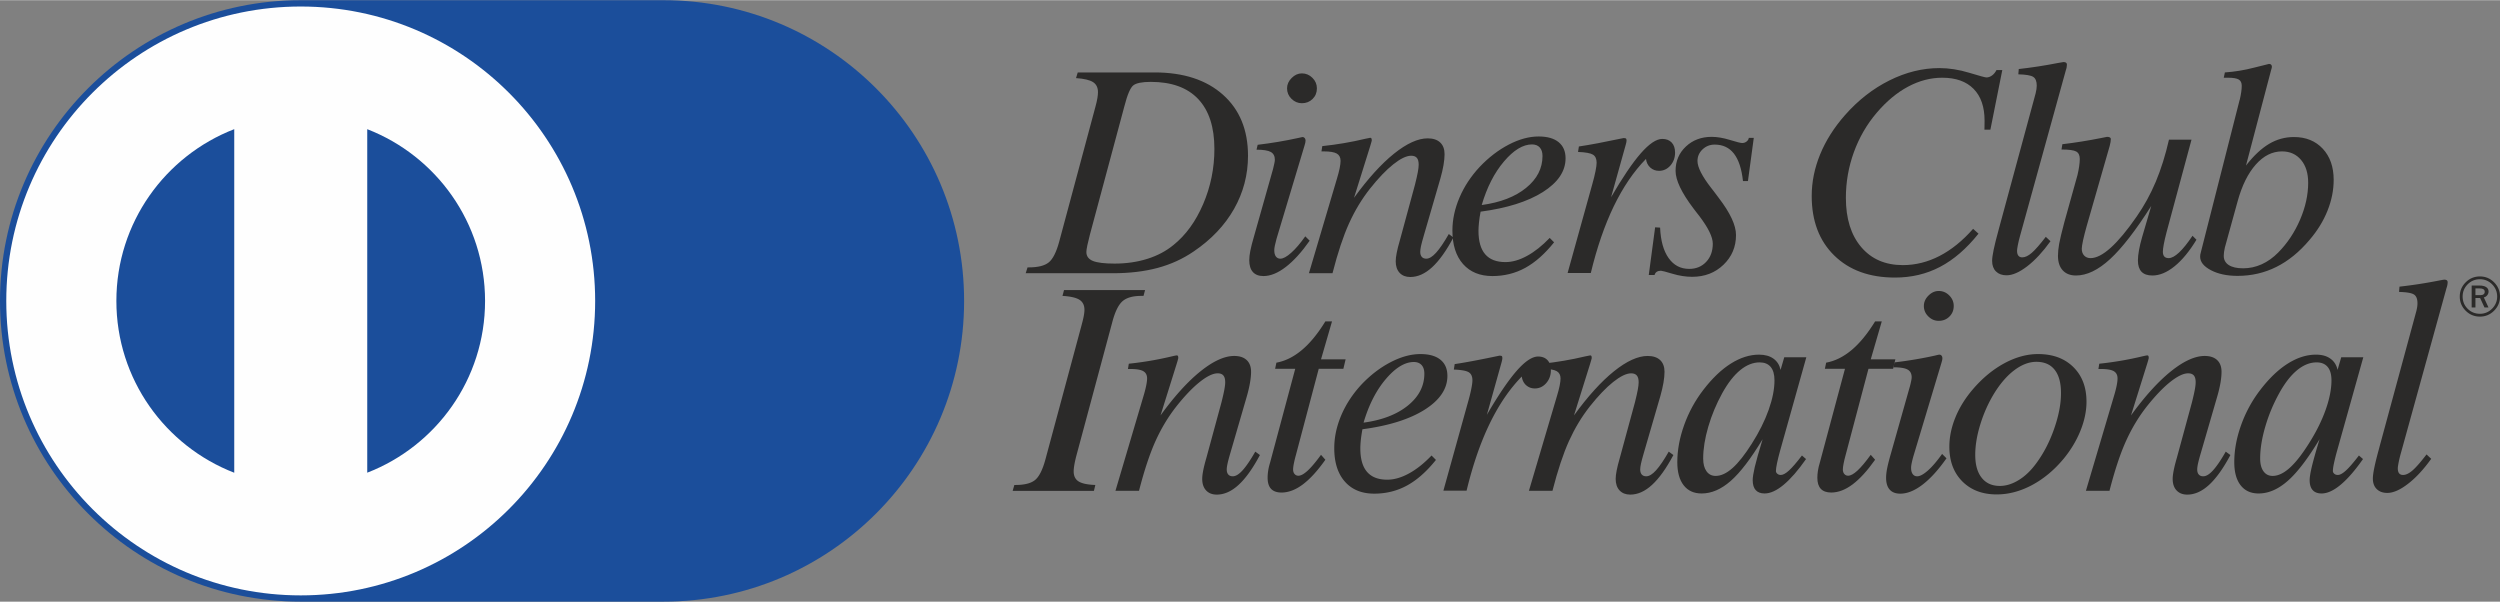 <?xml version="1.0" encoding="UTF-8"?> <svg xmlns="http://www.w3.org/2000/svg" xml:space="preserve" width="1512" height="364" style="shape-rendering:geometricPrecision;text-rendering:geometricPrecision;image-rendering:optimizeQuality;fill-rule:evenodd;clip-rule:evenodd" viewBox="0 0 1520.94 365.9"><rect x="0" y="0" width="1520.94" height="365.9" fill="#808080" stroke="none"/><defs><style>.fil0,.fil1{fill:#2b2a29;fill-rule:nonzero}.fil1{fill:#1b4e9b}</style></defs><g id="__x0023_Layer_x0020_1"><path class="fil0" d="M1496.46 180.29c0-3.39 1.21-6.29 3.61-8.67 2.38-2.39 5.29-3.58 8.66-3.58 3.35 0 6.22 1.19 8.61 3.58 2.39 2.38 3.6 5.28 3.6 8.67 0 3.34-1.21 6.21-3.6 8.62-2.39 2.39-5.26 3.59-8.61 3.59-3.37 0-6.28-1.19-8.66-3.57-2.4-2.39-3.61-5.27-3.61-8.64zm12.27-10.54c-2.92 0-5.41 1.03-7.47 3.09-2.04 2.07-3.06 4.55-3.06 7.46s1.02 5.39 3.06 7.43 4.54 3.05 7.47 3.05c2.88 0 5.36-1.04 7.41-3.11 2.04-2.07 3.08-4.52 3.08-7.37 0-2.91-1.04-5.39-3.08-7.46-2.05-2.06-4.53-3.09-7.41-3.09zm-5.03 3.84h4.8c1.74 0 3.09.32 4.05.96.97.65 1.44 1.55 1.44 2.71 0 .81-.27 1.56-.82 2.23-.52.69-1.22 1.12-2.07 1.33l2.85 6.12h-2.44l-2.68-5.79H1506v5.79h-2.3v-13.35zm2.3 1.72v4.12h3.08c.8 0 1.45-.18 1.89-.54.45-.36.68-.86.68-1.52 0-.7-.27-1.22-.84-1.55-.57-.34-1.43-.51-2.63-.51H1506z"></path><g id="_1574542004464"><path class="fil0" d="M1479.09 279c-4.64 6.49-9.36 11.57-14.13 15.23-4.77 3.68-8.96 5.52-12.58 5.52-2.7 0-4.85-.78-6.42-2.33-1.59-1.55-2.37-3.7-2.37-6.46 0-3.03 1.26-9.12 3.79-18.25l.26-1.03 22.41-82.57c.23-.92.4-1.78.52-2.58.11-.81.16-1.53.16-2.16 0-2.64-.71-4.42-2.15-5.34-1.43-.92-4.45-1.44-9.05-1.55l.26-3.22c7.81-.87 15.72-2.08 23.7-3.65 2.07-.4 3.25-.6 3.53-.6.7 0 1.21.13 1.56.38.34.27.51.66.51 1.18 0 .46-.05 1.01-.17 1.65-.11.64-.28 1.27-.52 1.91l-27.83 100.68a69.12 69.12 0 0 0-1.34 5.61c-.32 1.67-.47 2.79-.47 3.36 0 1.38.27 2.4.82 3.06.54.66 1.33.99 2.37.99 1.72 0 3.64-.92 5.77-2.76 2.13-1.84 4.97-5.08 8.53-9.74l2.84 2.67zM1437.59 279.15c-4.82 6.89-9.35 12.11-13.6 15.64-4.24 3.54-8.11 5.3-11.61 5.3-2.35 0-4.15-.68-5.38-2.03-1.24-1.34-1.86-3.37-1.86-6.07 0-1.72.42-4.36 1.26-7.93.83-3.56 2.42-9.22 4.77-16.98-7.13 11.84-13.59 20.3-19.4 25.38-5.8 5.09-11.69 7.63-17.67 7.63-4.71 0-8.35-1.65-10.94-4.97-2.59-3.3-3.88-8-3.88-14.1 0-7.3 1.39-14.83 4.18-22.6 2.79-7.77 6.68-14.9 11.68-21.39 5.4-7.02 10.97-12.36 16.72-15.97 5.74-3.62 11.47-5.43 17.15-5.43 3.57 0 6.46.8 8.73 2.42 2.28 1.63 3.74 3.91 4.37 6.86l2.23-7.68h13.43l-16 57.09c-.81 2.93-1.43 5.43-1.86 7.47-.43 2.04-.64 3.59-.64 4.63 0 .63.28 1.19.86 1.68.57.49 1.29.73 2.15.73 1.31 0 2.97-.92 4.99-2.76 2.01-1.84 4.61-4.87 7.83-9.08l2.49 2.16zm-28.22-58.81c-4.02 0-7.96 1.57-11.79 4.69-3.85 3.14-7.5 7.8-10.93 14.01-3.63 6.57-6.47 13.38-8.52 20.44-2.07 7.09-3.1 13.52-3.1 19.33 0 3.33.67 5.93 2.02 7.79 1.35 1.87 3.2 2.81 5.55 2.81 3.27 0 6.7-1.6 10.28-4.79 3.59-3.18 7.51-8.14 11.75-14.87 4.42-6.96 7.81-13.77 10.2-20.44 2.38-6.68 3.58-12.68 3.58-18.02 0-3.63-.78-6.35-2.33-8.19-1.55-1.84-3.79-2.76-6.71-2.76zM1269.01 298.49l17.01-57.44c.75-2.47 1.32-4.64 1.69-6.49.38-1.87.55-3.34.55-4.44 0-2.05-.76-3.53-2.28-4.42-1.53-.89-4.16-1.34-7.89-1.34h-1.47l.52-3.21c8.85-.93 17.57-2.41 26.13-4.46 1.72-.4 2.73-.6 3.02-.6.34 0 .59.11.73.34.15.23.22.69.22 1.38-.06.18-.15.49-.26.98-.12.49-.35 1.26-.69 2.36l-9.84 31.44c8.44-11.65 16.55-20.58 24.3-26.82 7.76-6.22 14.6-9.34 20.52-9.34 3.27 0 5.8.84 7.58 2.5 1.78 1.67 2.67 4.05 2.67 7.14 0 1.95-.21 4.18-.64 6.68-.43 2.48-1.05 5.14-1.86 7.96l-10.05 34.62c-.87 2.93-1.45 5.14-1.77 6.61-.31 1.46-.47 2.64-.47 3.55 0 1.33.31 2.35.95 3.07.63.72 1.53 1.08 2.74 1.08 1.78 0 3.78-1.23 5.97-3.67 2.22-2.44 4.79-6.22 7.7-11.33l2.83 2.07c-4.36 8.17-8.69 14.22-12.99 18.15-4.3 3.96-8.73 5.92-13.26 5.92-2.75 0-4.91-.85-6.49-2.54-1.59-1.69-2.38-4.04-2.38-7.04 0-1.32.21-3.02.61-5.08.4-2.07 1.03-4.61 1.9-7.61l9.23-33.92c.8-3.22 1.38-5.76 1.72-7.63.35-1.87.52-3.37.52-4.52 0-1.9-.37-3.28-1.12-4.14-.75-.86-1.9-1.3-3.45-1.3-2.87 0-6.51 1.76-10.92 5.26-4.39 3.51-9.11 8.45-14.18 14.83-4.94 6.28-9.16 13.27-12.66 20.99-3.52 7.73-6.88 17.88-10.1 30.41h-14.34zM1185.94 271.68c0-5.92 1.24-11.89 3.71-17.93 2.47-6.03 6.06-11.79 10.77-17.25 5.8-6.72 12.15-11.94 19.05-15.66 6.89-3.7 13.7-5.56 20.42-5.56 8.97 0 16.12 2.63 21.47 7.9 5.34 5.26 8.01 12.28 8.01 21.09 0 5.63-1.2 11.46-3.62 17.5-2.41 6.03-5.83 11.76-10.26 17.16-5.74 6.91-12.17 12.26-19.26 16.05-7.1 3.79-14.26 5.69-21.5 5.69-8.68 0-15.65-2.65-20.91-7.93-5.25-5.29-7.88-12.31-7.88-21.06zm52.93-51.68c-4.36 0-8.75 1.65-13.21 4.95-4.45 3.3-8.56 8-12.35 14.09-3.57 5.81-6.38 12.08-8.48 18.83-2.1 6.76-3.14 13-3.14 18.75 0 5.98 1.3 10.61 3.92 13.92 2.6 3.3 6.29 4.96 11.06 4.96 3.79 0 7.61-1.19 11.49-3.58 3.88-2.38 7.38-5.73 10.54-10.04 4.54-6.1 8.19-13.12 10.97-21.07 2.79-7.96 4.19-15.22 4.19-21.77 0-6.21-1.28-10.93-3.84-14.17-2.55-3.25-6.26-4.87-11.15-4.87zM1151.87 223.33l.69-2.99c8.39-.99 16.56-2.35 24.49-4.11 1.61-.4 2.53-.6 2.76-.6.57 0 1.03.2 1.37.6.35.4.52.94.52 1.58 0 .41-.05.85-.17 1.34-.11.5-.29 1.12-.52 1.88l-16.96 56.47c-.46 1.67-.8 3.06-1.03 4.18-.23 1.11-.35 2.04-.35 2.78 0 1.67.33 2.95.99 3.84.66.89 1.55 1.34 2.7 1.34 1.73 0 3.92-1.2 6.6-3.58 2.67-2.37 5.52-5.73 8.57-10.03l2.67 2.66c-4.94 7.04-9.79 12.38-14.57 16.03-4.78 3.66-9.29 5.48-13.55 5.48-2.82 0-4.96-.81-6.42-2.45-1.47-1.65-2.2-4.05-2.2-7.21 0-1.62.21-3.52.64-5.75.44-2.21 1.22-5.3 2.37-9.27l11.32-40.06.09-.25c.76-2.92 1.14-4.84 1.14-5.77 0-2.23-.83-3.82-2.48-4.73-1.63-.92-4.52-1.38-8.67-1.38zm18.57-37.31c0-2.35.93-4.46 2.8-6.32 1.86-1.87 3.94-2.8 6.23-2.8 2.48 0 4.62.91 6.42 2.72 1.8 1.8 2.71 3.93 2.71 6.4 0 2.59-.88 4.73-2.63 6.45-1.74 1.73-3.91 2.59-6.5 2.59-2.41 0-4.52-.89-6.31-2.68-1.82-1.78-2.72-3.89-2.72-6.36z"></path><path class="fil0" d="m1110.21 224.24.78-3.73c5.4-.98 10.56-3.55 15.5-7.69 4.94-4.13 9.7-9.95 14.29-17.42h4.05l-6.71 23.1h14.98l-1.38 5.74h-14.98l-13.95 52.67c-.52 1.88-.92 3.58-1.2 5.07-.29 1.49-.44 2.66-.44 3.51 0 1.16.31 2.08.91 2.77.6.69 1.36 1.03 2.28 1.03 1.54 0 3.44-1.03 5.68-3.1 2.24-2.07 4.94-5.27 8.1-9.62l2.66 3c-4.76 6.73-9.34 11.74-13.74 15.03-4.39 3.28-8.71 4.92-12.95 4.92-2.82 0-4.93-.75-6.34-2.24-1.41-1.49-2.11-3.75-2.11-6.75 0-1.33.11-2.75.35-4.27.23-1.53.6-3.13 1.12-4.8l15.34-57.22h-12.24zM1098.75 279.15c-4.82 6.89-9.35 12.11-13.61 15.64-4.23 3.54-8.11 5.3-11.62 5.3-2.34 0-4.14-.68-5.37-2.03-1.23-1.34-1.85-3.37-1.85-6.07 0-1.72.42-4.36 1.24-7.93.84-3.56 2.43-9.22 4.79-16.98-7.14 11.84-13.6 20.3-19.4 25.38-5.81 5.09-11.7 7.63-17.68 7.63-4.71 0-8.36-1.65-10.94-4.97-2.59-3.3-3.88-8-3.88-14.1 0-7.3 1.4-14.83 4.18-22.6 2.79-7.77 6.68-14.9 11.68-21.39 5.4-7.02 10.98-12.36 16.72-15.97 5.75-3.62 11.46-5.43 17.15-5.43 3.55 0 6.48.8 8.75 2.42 2.27 1.63 3.71 3.91 4.34 6.86l2.24-7.68h13.43l-16.02 57.09c-.8 2.93-1.41 5.43-1.84 7.47-.42 2.04-.64 3.59-.64 4.63 0 .63.28 1.19.86 1.68.57.49 1.28.73 2.14.73 1.32 0 2.99-.92 5-2.76 2.01-1.84 4.62-4.87 7.83-9.08l2.5 2.16zm-28.23-58.81c-4.02 0-7.96 1.57-11.79 4.69-3.85 3.14-7.49 7.8-10.94 14.01-3.61 6.57-6.46 13.38-8.52 20.44-2.07 7.09-3.1 13.52-3.1 19.33 0 3.33.67 5.93 2.03 7.79 1.35 1.87 3.19 2.81 5.55 2.81 3.27 0 6.7-1.6 10.28-4.79 3.59-3.18 7.5-8.14 11.75-14.87 4.42-6.96 7.82-13.77 10.2-20.44 2.38-6.68 3.57-12.68 3.57-18.02 0-3.63-.77-6.35-2.32-8.19-1.55-1.84-3.78-2.76-6.71-2.76zM930.15 298.49l17-57.44c.75-2.47 1.33-4.64 1.7-6.49.38-1.87.55-3.34.55-4.44 0-2.05-.77-3.53-2.29-4.42-1.52-.89-4.15-1.34-7.89-1.34h-1.46l.52-3.21c8.85-.93 17.57-2.41 26.13-4.46 1.72-.4 2.73-.6 3.01-.6.35 0 .59.11.74.34.14.23.21.69.21 1.38-.06.18-.14.49-.26.98-.11.49-.34 1.26-.69 2.36l-9.84 31.44c8.45-11.65 16.56-20.58 24.31-26.82 7.76-6.22 14.59-9.34 20.51-9.34 3.28 0 5.8.84 7.59 2.5 1.78 1.67 2.67 4.05 2.67 7.14 0 1.95-.22 4.18-.65 6.68-.43 2.48-1.05 5.14-1.85 7.96l-10.06 34.62c-.86 2.93-1.45 5.14-1.76 6.61-.32 1.46-.48 2.64-.48 3.55 0 1.33.32 2.35.95 3.07.63.72 1.54 1.08 2.75 1.08 1.77 0 3.77-1.23 5.97-3.67 2.21-2.44 4.78-6.22 7.7-11.33l2.83 2.07c-4.37 8.17-8.69 14.22-13 18.15-4.29 3.96-8.72 5.92-13.26 5.92-2.75 0-4.91-.85-6.49-2.54s-2.37-4.04-2.37-7.04c0-1.32.2-3.02.6-5.08.4-2.07 1.03-4.61 1.91-7.61l9.23-33.92c.8-3.22 1.38-5.76 1.72-7.63.34-1.87.52-3.37.52-4.52 0-1.9-.38-3.28-1.13-4.14-.74-.86-1.89-1.3-3.44-1.3-2.88 0-6.51 1.76-10.92 5.26-4.4 3.51-9.12 8.45-14.18 14.83-4.94 6.28-9.17 13.27-12.67 20.99-3.51 7.73-6.88 17.88-10.1 30.41h-14.33z"></path><path class="fil0" d="m878.13 298.37 14.98-53.9c.87-3.04 1.53-5.71 1.99-8.01.46-2.32.69-4.04.69-5.19 0-2.37-.75-4.01-2.25-4.93-1.49-.91-4.5-1.46-9.06-1.63l.52-3.33c6.33-.92 15.4-2.64 27.19-5.12.81 0 1.31.1 1.51.3.2.2.3.62.3 1.25 0 .24-.04.59-.13 1.05-.08.46-.22.99-.38 1.57l-8.9 31.8c6.91-11.9 12.92-20.78 18.05-26.67 5.12-5.85 9.49-8.78 13.11-8.78 2.41 0 4.32.73 5.7 2.19 1.38 1.49 2.07 3.5 2.07 6.1 0 3.1-.95 5.72-2.84 7.89-1.91 2.16-4.21 3.24-6.91 3.24-2.07 0-3.83-.66-5.32-1.98-1.46-1.33-2.34-3.09-2.63-5.27-7.48 7.63-14 17.25-19.59 28.79-5.58 11.56-10.24 25.1-13.98 40.63h-14.12zM870.92 276.99l2.67 2.69c-5.64 7.04-11.49 12.22-17.55 15.54-6.08 3.32-12.74 4.98-19.98 4.98-7.6 0-13.55-2.43-17.87-7.32-4.31-4.88-6.46-11.66-6.46-20.34 0-6.68 1.43-13.37 4.3-20.1 2.88-6.72 6.97-12.94 12.25-18.63 5.52-5.8 11.45-10.34 17.78-13.61 6.31-3.28 12.37-4.92 18.11-4.92 5.29 0 9.35 1.15 12.17 3.45 2.81 2.3 4.22 5.57 4.22 9.83 0 7.85-4.6 14.7-13.8 20.54-9.21 5.82-21.84 9.8-37.89 11.92-.45 2.42-.79 4.63-.99 6.64-.2 2.01-.29 3.67-.29 5 0 6.37 1.36 11.14 4.1 14.3 2.73 3.17 6.82 4.74 12.3 4.74 4.14 0 8.52-1.25 13.13-3.76 4.6-2.5 9.2-6.15 13.8-10.95zM829.56 257c11.36-1.55 20.35-5.03 27-10.43 6.65-5.4 9.98-11.87 9.98-19.39 0-2.24-.56-3.98-1.68-5.22-1.14-1.23-2.7-1.85-4.71-1.85-5.47 0-11.15 3.45-17.02 10.34-5.88 6.9-10.39 15.75-13.57 26.55zM775.75 224.24l.78-3.73c5.4-.98 10.56-3.55 15.5-7.69 4.94-4.13 9.71-9.95 14.29-17.42h4.05l-6.7 23.1h14.97l-1.37 5.74h-14.98l-13.95 52.67a67.76 67.76 0 0 0-1.21 5.07c-.29 1.49-.43 2.66-.43 3.51 0 1.16.3 2.08.91 2.77.6.69 1.36 1.03 2.28 1.03 1.55 0 3.43-1.03 5.67-3.1 2.24-2.07 4.95-5.27 8.11-9.62l2.65 3c-4.75 6.73-9.33 11.74-13.73 15.03-4.39 3.28-8.72 4.92-12.96 4.92-2.81 0-4.92-.75-6.34-2.24-1.4-1.49-2.1-3.75-2.1-6.75 0-1.33.11-2.75.34-4.27.23-1.53.6-3.13 1.12-4.8l15.34-57.22h-12.24zM678.61 298.49l17-57.44c.75-2.47 1.31-4.64 1.69-6.49.37-1.87.57-3.34.57-4.44 0-2.05-.78-3.53-2.3-4.42-1.52-.89-4.15-1.34-7.89-1.34h-1.46l.52-3.21c8.84-.93 17.57-2.41 26.13-4.46 1.72-.4 2.72-.6 3.01-.6.35 0 .59.11.73.34.15.23.22.69.22 1.38-.06.18-.14.49-.26.98-.11.49-.34 1.26-.69 2.36l-9.84 31.44c8.45-11.65 16.55-20.58 24.31-26.82 7.76-6.22 14.59-9.34 20.51-9.34 3.28 0 5.8.84 7.58 2.5 1.79 1.67 2.68 4.05 2.68 7.14 0 1.95-.22 4.18-.65 6.68-.43 2.48-1.05 5.14-1.85 7.96l-10.06 34.62c-.86 2.93-1.45 5.14-1.76 6.61-.32 1.46-.48 2.64-.48 3.55 0 1.33.32 2.35.95 3.07.62.72 1.54 1.08 2.74 1.08 1.78 0 3.78-1.23 5.98-3.67 2.21-2.44 4.77-6.22 7.7-11.33l2.82 2.07c-4.36 8.17-8.68 14.22-12.99 18.15-4.31 3.96-8.72 5.92-13.26 5.92-2.74 0-4.91-.85-6.49-2.54s-2.37-4.04-2.37-7.04c0-1.32.2-3.02.6-5.08.4-2.07 1.04-4.61 1.91-7.61l9.22-33.92c.81-3.22 1.38-5.76 1.73-7.63.34-1.87.52-3.37.52-4.52 0-1.9-.38-3.28-1.13-4.14-.74-.86-1.89-1.3-3.44-1.3-2.88 0-6.51 1.76-10.91 5.26-4.41 3.51-9.13 8.45-14.19 14.83-4.94 6.28-9.17 13.27-12.67 20.99-3.5 7.73-6.88 17.88-10.1 30.41h-14.33zM616.08 298.49l1.03-3.57h.69c5.46 0 9.42-1 11.91-3.02 2.47-2.01 4.57-6.17 6.29-12.49l22.11-82.11c.57-2.12.99-3.89 1.25-5.3.26-1.41.39-2.63.39-3.66 0-2.76-1.01-4.79-3.02-6.08s-5.46-2.08-10.34-2.37l.94-3.56h49.3l-.94 3.56h-1.38c-5.06 0-8.82 1.05-11.29 3.14-2.47 2.1-4.54 6.22-6.21 12.37l-22.06 82.03c-.52 2.06-.91 3.86-1.17 5.39-.25 1.52-.38 2.79-.38 3.83 0 2.81 1 4.86 3.01 6.12 2.01 1.26 5.4 1.98 10.17 2.15l-.86 3.57h-49.44z"></path></g><g id="_1574542008256"><path class="fil0" d="m1362.53 60.68.08-.09c.81-3.5 1.21-6.34 1.21-8.52 0-1.84-.62-3.12-1.85-3.83-1.24-.72-3.41-1.08-6.51-1.08h-2.58l.68-3.22c5.87-.4 11.76-1.36 17.67-2.89 5.92-1.52 8.97-2.28 9.14-2.28.57 0 1 .13 1.29.39.28.26.46.67.51 1.25 0 .34-.11.89-.34 1.64 0 .11-.02.2-.09.25l-15.34 58.29c4.66-5.98 9.33-10.37 14.01-13.16 4.68-2.79 9.73-4.19 15.13-4.19 7.3 0 13.15 2.37 17.58 7.12 4.42 4.75 6.63 11.06 6.63 18.94 0 6.21-1.24 12.46-3.74 18.72-2.5 6.28-6.13 12.19-10.92 17.78-6.21 7.36-12.94 12.85-20.23 16.47-7.26 3.63-15.13 5.44-23.58 5.44-6.44 0-11.85-1.15-16.22-3.46-4.37-2.3-6.55-5.03-6.55-8.21 0-.4.03-.82.08-1.24.06-.44.21-1.03.43-1.77l23.51-92.35zm-8.97 89.75c-.23 1.04-.4 1.98-.52 2.81-.11.83-.16 1.6-.16 2.29 0 2.41 1.02 4.28 3.05 5.6 2.04 1.32 4.96 1.98 8.75 1.98 3.91 0 7.67-.82 11.29-2.45 3.62-1.64 6.99-4.04 10.09-7.2 5.51-5.58 9.92-12.2 13.23-19.88 3.3-7.67 4.95-15.18 4.95-22.55 0-5.8-1.45-10.44-4.35-13.88-2.9-3.45-6.77-5.17-11.59-5.17-5.86 0-11.17 2.65-15.9 7.97-4.74 5.32-8.44 12.78-11.08 22.38l-7.76 28.1zM1254.17 90.83l.52-3.22c7.76-.92 15.67-2.18 23.72-3.79 2.06-.46 3.21-.69 3.44-.69.75 0 1.32.11 1.73.34.4.23.6.55.6.95 0 .52-.06 1.14-.17 1.86-.12.72-.29 1.51-.52 2.37l-13.97 48.64c-.92 3.27-1.66 6.15-2.21 8.65-.54 2.49-.81 4.26-.81 5.29 0 1.72.48 3.1 1.46 4.12.98 1.04 2.28 1.56 3.88 1.56 3.52 0 7.62-2.11 12.3-6.34 4.68-4.22 9.94-10.53 15.74-18.92 4.54-6.49 8.42-13.57 11.66-21.24 3.21-7.68 5.88-16.19 8.01-25.56h13.71l-15.18 56.31c-.75 2.87-1.31 5.3-1.68 7.31-.37 2.02-.56 3.5-.56 4.48 0 1.32.29 2.3.86 2.96.58.66 1.47 1 2.68 1 1.78 0 3.88-1.15 6.34-3.44 2.45-2.3 5.16-5.69 8.15-10.16l2.41 2.41c-4.3 7.08-8.77 12.48-13.37 16.19-4.59 3.71-9.08 5.57-13.44 5.57-2.95 0-5.15-.76-6.62-2.29-1.46-1.53-2.19-3.81-2.19-6.86 0-1.78.21-3.87.65-6.26.43-2.39 1.07-5.08 1.94-8.07l5.53-18.84c-9.45 14.88-17.78 25.66-25.03 32.32-7.24 6.67-14.16 10-20.77 10-3.46 0-6.15-1.05-8.07-3.15-1.93-2.1-2.89-5.04-2.89-8.84 0-2.12.25-4.55.73-7.29.49-2.73 1.54-7.11 3.15-13.15l8.01-28.74c.41-1.71.74-3.44.99-5.15.26-1.73.39-3.25.39-4.57 0-2.24-.73-3.75-2.19-4.55-1.47-.81-4.45-1.21-8.93-1.21zM1247.47 146.62c-4.66 6.49-9.37 11.57-14.14 15.24-4.77 3.67-8.96 5.5-12.59 5.5-2.69 0-4.84-.77-6.41-2.32-1.58-1.55-2.37-3.7-2.37-6.46 0-3.04 1.26-9.13 3.78-18.25l.27-1.04 22.4-82.56c.24-.92.41-1.79.52-2.59.12-.8.17-1.52.17-2.16 0-2.64-.71-4.42-2.15-5.34-1.43-.92-4.45-1.43-9.05-1.55l.26-3.22c7.81-.87 15.72-2.08 23.7-3.65 2.07-.4 3.25-.6 3.53-.6.69 0 1.21.13 1.56.39.34.26.51.65.51 1.18 0 .46-.06 1.01-.17 1.64-.11.64-.29 1.27-.52 1.91l-27.84 100.69c-.57 2.07-1.02 3.94-1.34 5.6-.31 1.67-.47 2.79-.47 3.37 0 1.37.28 2.4.83 3.05.54.67 1.33 1 2.37 1 1.72 0 3.64-.92 5.77-2.76 2.12-1.84 4.97-5.09 8.53-9.74l2.85 2.67zM1200.39 139.09l3.28 2.94c-7.3 9.13-15.09 15.86-23.38 20.2-8.27 4.34-17.4 6.51-27.4 6.51-15.52 0-27.86-4.48-36.99-13.44-9.14-8.96-13.7-21.02-13.7-36.19 0-8.5 1.7-16.93 5.12-25.29s8.46-16.33 15.13-23.91c8-9.08 17.01-16.11 27.04-21.11 10.02-5 20.15-7.5 30.37-7.5 5.86 0 11.93.95 18.16 2.84 6.24 1.9 9.72 2.85 10.47 2.85 1.15 0 2.27-.39 3.37-1.17 1.09-.77 2.01-1.88 2.76-3.32h3.53l-7.24 36.26h-3.63c0-.69.02-1.43.05-2.24.03-.8.04-1.87.04-3.2 0-8.41-2.22-14.86-6.68-19.38-4.45-4.52-10.81-6.78-19.09-6.78-7.06 0-13.99 1.81-20.77 5.43-6.78 3.62-13.13 8.91-19.05 15.85-6.03 7.07-10.67 15.07-13.92 24-3.24 8.93-4.87 18.2-4.87 27.79 0 12.64 3.11 22.62 9.31 29.94 6.21 7.32 14.66 10.99 25.34 10.99 7.71 0 15.14-1.86 22.32-5.56 7.19-3.71 14-9.21 20.43-16.51z"></path></g><g id="_1574542010896"><path class="fil0" d="m1003.07 167.16 3.87-28.99 3.03.18c.35 8 2.07 14.17 5.19 18.55 3.1 4.37 7.28 6.56 12.52 6.56 4.2 0 7.65-1.42 10.32-4.27 2.68-2.84 4.02-6.54 4.02-11.08 0-4.03-2.76-9.66-8.26-16.9-.71-.87-1.22-1.53-1.56-1.99-.41-.58-1.04-1.4-1.9-2.49-7.28-9.6-10.92-17.24-10.92-22.92 0-5.92 2.09-10.84 6.26-14.78 4.17-3.93 9.4-5.9 15.68-5.9 3.33 0 7.04.62 11.09 1.87 4.06 1.25 6.55 1.88 7.47 1.88 1.03 0 1.93-.3 2.71-.92.77-.61 1.24-1.35 1.35-2.22h3.02l-3.55 26.28h-3.02c-.82-7.45-2.64-13.01-5.5-16.68-2.84-3.66-6.75-5.5-11.72-5.5-2.87 0-5.34.98-7.39 2.92-2.05 1.96-3.07 4.31-3.07 7.06 0 3.78 2.79 9.26 8.35 16.42.63.86 1.13 1.5 1.48 1.89.69.98 1.72 2.36 3.1 4.14 7.01 9.14 10.51 16.67 10.51 22.59 0 7.18-2.54 13.21-7.64 18.1-5.08 4.88-11.43 7.32-19.03 7.32-3.86 0-7.84-.62-11.95-1.85-4.12-1.24-6.47-1.85-7.04-1.85-1.04 0-1.88.21-2.54.64-.66.43-1.12 1.08-1.35 1.94h-3.53zM953.69 165.98l14.98-53.89c.87-3.05 1.53-5.73 1.99-8.02.46-2.31.69-4.03.69-5.18 0-2.37-.75-4-2.24-4.93-1.5-.92-4.52-1.47-9.07-1.64l.52-3.33c6.33-.92 15.4-2.63 27.19-5.12.8 0 1.3.11 1.51.31.2.2.3.62.3 1.25 0 .24-.04.58-.13 1.05-.08.46-.22.98-.39 1.55l-8.89 31.82c6.91-11.9 12.91-20.79 18.04-26.66 5.13-5.87 9.5-8.8 13.12-8.8 2.41 0 4.32.74 5.71 2.2 1.37 1.47 2.06 3.5 2.06 6.09 0 3.1-.95 5.74-2.84 7.9-1.91 2.15-4.22 3.23-6.91 3.23-2.07 0-3.84-.66-5.32-1.98-1.47-1.33-2.34-3.09-2.63-5.27-7.48 7.64-14 17.25-19.59 28.8-5.58 11.56-10.24 25.09-13.98 40.62h-14.12zM942.8 144.61l2.67 2.69c-5.64 7.03-11.49 12.22-17.55 15.54-6.07 3.32-12.74 4.98-19.98 4.98-7.6 0-13.55-2.44-17.87-7.32-4.31-4.89-6.46-11.67-6.46-20.35 0-6.67 1.43-13.37 4.31-20.09 2.86-6.72 6.96-12.94 12.25-18.62 5.51-5.81 11.45-10.35 17.77-13.63 6.32-3.28 12.36-4.91 18.11-4.91 5.29 0 9.36 1.15 12.17 3.45 2.81 2.3 4.23 5.56 4.23 9.82 0 7.86-4.6 14.71-13.81 20.54-9.21 5.82-21.84 9.8-37.88 11.93-.46 2.41-.8 4.62-.99 6.63-.2 2.01-.3 3.68-.3 5 0 6.38 1.36 11.15 4.1 14.31 2.73 3.16 6.82 4.74 12.3 4.74 4.14 0 8.52-1.25 13.13-3.77 4.6-2.5 9.21-6.15 13.8-10.94zm-41.36-20c11.35-1.55 20.35-5.02 26.99-10.42 6.66-5.41 9.99-11.87 9.99-19.4 0-2.24-.56-3.98-1.68-5.21-1.13-1.24-2.7-1.85-4.71-1.85-5.47 0-11.15 3.44-17.02 10.34-5.87 6.89-10.39 15.74-13.57 26.54z"></path><path class="fil0" d="m796.32 166.1 17.02-57.44c.74-2.46 1.32-4.63 1.69-6.49.37-1.86.54-3.34.54-4.43 0-2.07-.76-3.54-2.28-4.43-1.52-.89-4.15-1.33-7.88-1.33h-1.47l.51-3.22c8.85-.91 17.57-2.4 26.13-4.45 1.73-.4 2.73-.61 3.02-.61.34 0 .59.12.73.35.15.23.22.68.22 1.37-.06.17-.14.5-.26.98-.12.49-.35 1.27-.69 2.36l-9.84 31.44c8.45-11.65 16.55-20.58 24.31-26.82 7.75-6.22 14.59-9.33 20.51-9.33 3.27 0 5.8.83 7.58 2.5 1.78 1.66 2.68 4.04 2.68 7.14 0 1.95-.22 4.17-.65 6.67-.43 2.49-1.05 5.15-1.85 7.96l-10.06 34.63c-.86 2.93-1.45 5.13-1.77 6.59-.31 1.47-.47 2.65-.47 3.57 0 1.33.32 2.34.95 3.06.63.72 1.54 1.08 2.74 1.08 1.78 0 3.78-1.22 5.98-3.66 2.21-2.45 4.78-6.21 7.7-11.33l2.82 2.07c-4.36 8.17-8.68 14.22-12.99 18.16-4.3 3.94-8.72 5.91-13.26 5.91-2.75 0-4.91-.85-6.5-2.55-1.57-1.69-2.36-4.04-2.36-7.03 0-1.33.19-3.02.6-5.09.4-2.07 1.03-4.6 1.91-7.59l9.22-33.94c.81-3.22 1.38-5.76 1.72-7.62.35-1.87.52-3.38.52-4.53 0-1.9-.37-3.28-1.12-4.14-.75-.86-1.89-1.29-3.45-1.29-2.87 0-6.5 1.75-10.92 5.26-4.39 3.5-9.11 8.45-14.17 14.83-4.94 6.27-9.17 13.27-12.67 21-3.52 7.73-6.88 17.86-10.1 30.39h-14.34zM764.44 90.94l.69-2.98c8.38-1 16.54-2.36 24.49-4.11 1.6-.41 2.52-.61 2.75-.61.58 0 1.04.2 1.38.61.35.41.52.93.52 1.57 0 .4-.06.85-.17 1.34-.12.5-.29 1.12-.52 1.88l-16.96 56.47c-.47 1.67-.8 3.05-1.03 4.18-.24 1.11-.35 2.05-.35 2.8 0 1.66.31 2.93.97 3.82.66.89 1.58 1.34 2.73 1.34 1.71 0 3.91-1.19 6.58-3.58 2.68-2.37 5.54-5.72 8.58-10.02l2.67 2.66c-4.94 7.03-9.81 12.37-14.58 16.02-4.77 3.67-9.28 5.49-13.53 5.49-2.83 0-4.97-.82-6.43-2.45-1.47-1.65-2.21-4.05-2.21-7.22 0-1.61.22-3.52.65-5.74.43-2.21 1.22-5.31 2.39-9.28l11.32-40.05.08-.26c.74-2.92 1.13-4.85 1.13-5.77 0-2.23-.84-3.81-2.48-4.73-1.64-.92-4.54-1.38-8.67-1.38zm18.57-37.3c0-2.36.93-4.46 2.8-6.32 1.86-1.87 3.93-2.8 6.23-2.8 2.47 0 4.6.9 6.41 2.71 1.81 1.8 2.72 3.94 2.72 6.41 0 2.58-.88 4.73-2.63 6.45-1.75 1.72-3.91 2.58-6.5 2.58-2.41 0-4.52-.89-6.32-2.66-1.81-1.78-2.71-3.9-2.71-6.37zM624.01 166.1l1.12-3.56h.86c5.52 0 9.52-1.01 12.02-3.01 2.5-2.01 4.61-6.17 6.34-12.48l22.07-82.19c.58-2.12.98-3.88 1.21-5.29.23-1.41.35-2.63.35-3.66 0-2.75-.99-4.77-2.98-6.07-1.98-1.29-5.43-2.11-10.37-2.45l1.04-3.45h46.77c17.58 0 31.46 4.53 41.6 13.58 10.15 9.05 15.22 21.42 15.22 37.11 0 11.55-2.83 22.33-8.48 32.33-5.67 10-13.84 18.63-24.54 25.87-6.61 4.53-13.93 7.88-21.98 10.04-8.06 2.15-17.08 3.23-27.08 3.23h-53.17zm60.08-101.75-21.03 78.3c-.63 2.41-1.15 4.57-1.55 6.46-.4 1.9-.59 3.26-.59 4.06 0 2.53 1.29 4.34 3.91 5.43 2.62 1.09 7.03 1.64 13.23 1.64 7.18 0 13.83-.96 19.95-2.89 6.12-1.92 11.41-4.73 15.89-8.41 7.53-6.03 13.56-14.36 18.1-24.96 4.54-10.61 6.81-21.77 6.81-33.5 0-13.28-3.29-23.4-9.87-30.36-6.58-6.96-16.19-10.43-28.81-10.43-5.35 0-8.91.72-10.69 2.15-1.78 1.44-3.57 5.6-5.35 12.51z"></path></g><g id="_1574542025344"><path class="fil1" d="M403.59 365.9c101.04 0 182.95-81.92 182.95-182.95C586.54 81.91 504.63 0 403.59 0H182.95C81.91 0 0 81.91 0 182.95 0 283.98 81.91 365.9 182.95 365.9h220.64z"></path><path d="M362.08 182.96c0 98.92-80.2 179.13-179.13 179.13-98.93 0-179.13-80.21-179.13-179.13S84.02 3.84 182.95 3.84c98.93 0 179.13 80.2 179.13 179.12z" style="fill:#fefefe;fill-rule:nonzero"></path><path class="fil1" d="M70.8 182.96c0 47.67 29.78 88.27 71.71 104.52V78.45C100.58 94.69 70.8 135.3 70.8 182.96zM295.1 182.96c0-47.64-29.77-88.25-71.68-104.49v208.98c41.91-16.23 71.68-56.84 71.68-104.49z"></path></g></g></svg> 